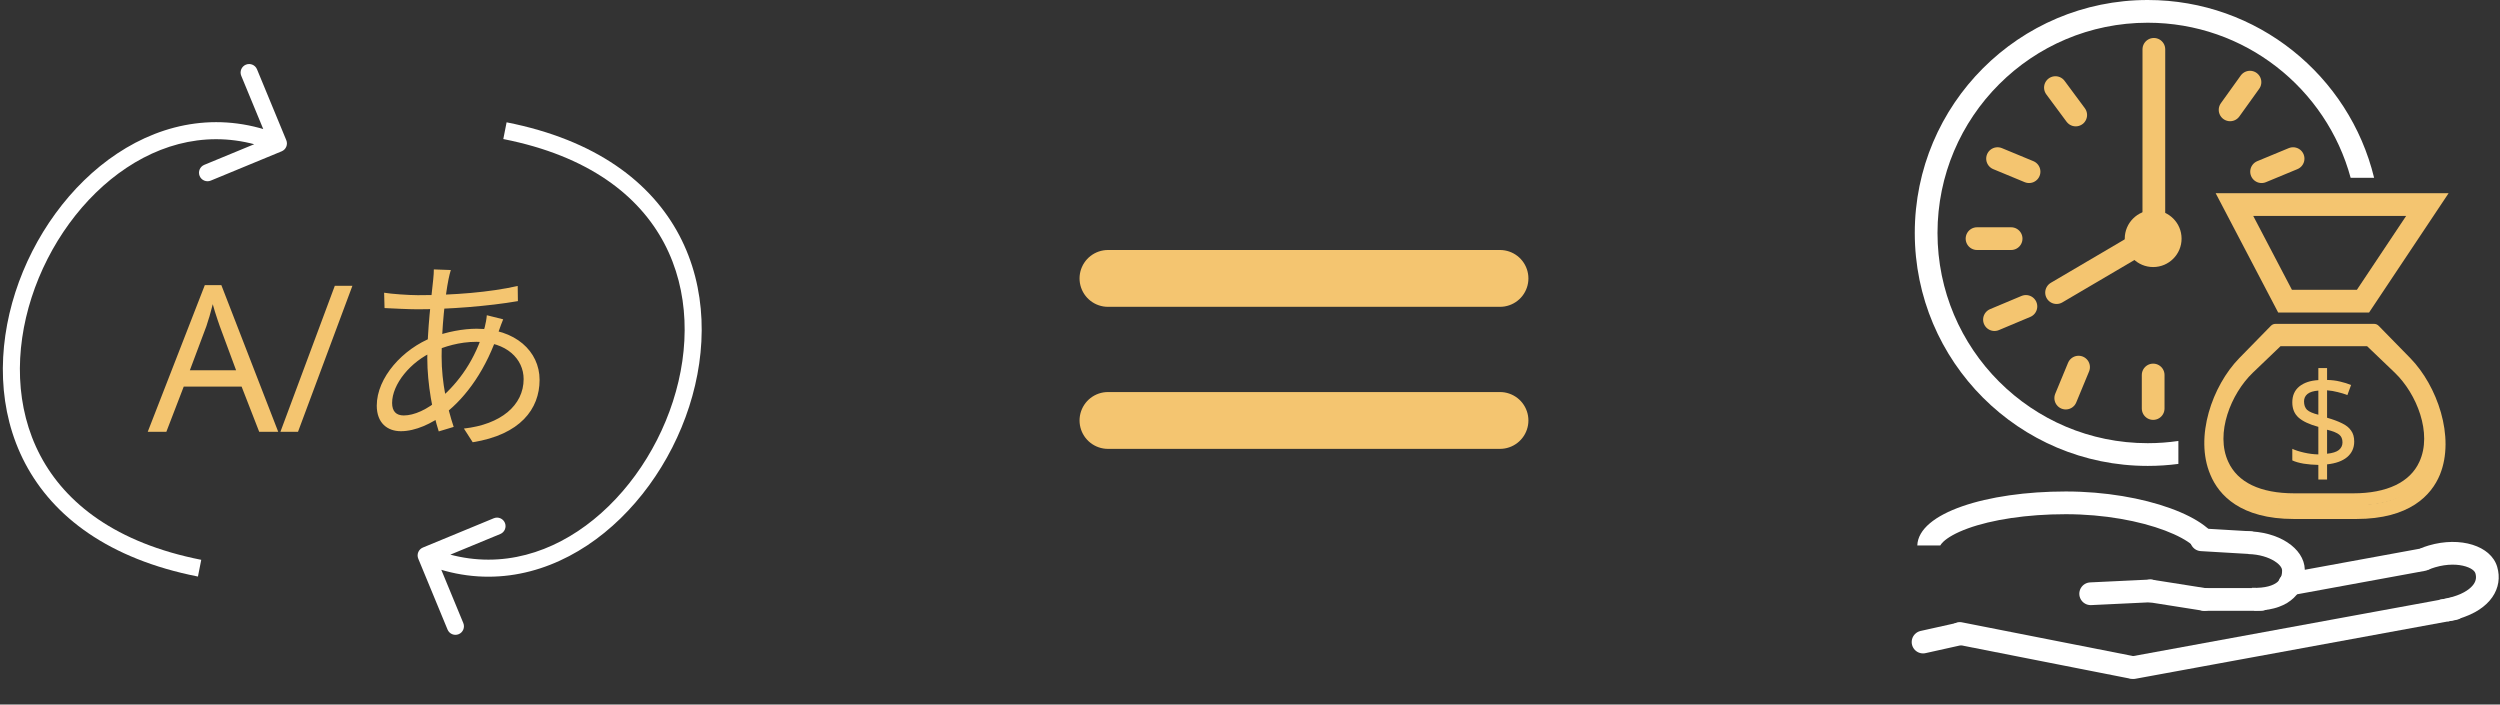<svg width="440" height="124" viewBox="0 0 440 124" fill="none" xmlns="http://www.w3.org/2000/svg">
<rect x="0" y="0" width="440" height="124" fill="#333333" stroke="none"/>
<line x1="195" y1="49" x2="264" y2="49" stroke="#F4C570" stroke-width="10" stroke-linecap="round"/>
<line x1="195" y1="74" x2="264" y2="74" stroke="#F4C570" stroke-width="10" stroke-linecap="round"/>
<path d="M49.573 26.632C50.338 26.316 50.703 25.439 50.386 24.673L45.232 12.196C44.916 11.43 44.039 11.066 43.273 11.382C42.507 11.698 42.143 12.576 42.459 13.341L47.041 24.432L35.95 29.014C35.184 29.33 34.82 30.207 35.136 30.973C35.453 31.738 36.33 32.103 37.095 31.787L49.573 26.632ZM35.419 98.528C20.392 95.564 11.527 88.571 7.1 80.186C2.651 71.76 2.553 61.685 5.56 52.359C8.567 43.029 14.637 34.602 22.286 29.523C29.901 24.466 39.043 22.735 48.425 26.631L49.575 23.861C39.132 19.523 28.941 21.503 20.627 27.023C12.349 32.521 5.896 41.537 2.704 51.438C-0.489 61.343 -0.464 72.286 4.447 81.587C9.38 90.929 19.113 98.37 34.838 101.472L35.419 98.528Z" fill="white"/>
<path d="M74.427 96.368C73.662 96.684 73.297 97.561 73.614 98.327L78.768 110.804C79.084 111.57 79.961 111.934 80.727 111.618C81.493 111.302 81.857 110.424 81.541 109.659L76.959 98.568L88.05 93.986C88.816 93.67 89.18 92.793 88.864 92.027C88.547 91.261 87.67 90.897 86.905 91.213L74.427 96.368ZM88.581 24.472C103.608 27.436 112.473 34.429 116.9 42.814C121.349 51.24 121.447 61.315 118.44 70.641C115.433 79.971 109.363 88.397 101.714 93.478C94.1 98.534 84.957 100.265 75.575 96.369L74.425 99.139C84.868 103.477 95.059 101.498 103.373 95.977C111.651 90.479 118.104 81.463 121.296 71.562C124.489 61.657 124.464 50.714 119.553 41.413C114.62 32.071 104.887 24.63 89.162 21.528L88.581 24.472Z" fill="white"/>
<path d="M45.62 76L42.524 68.044H32.336L29.276 76H26L36.044 50.188H38.96L48.968 76H45.62ZM38.672 57.388C38.6 57.196 38.48 56.848 38.312 56.344C38.144 55.84 37.976 55.324 37.808 54.796C37.664 54.244 37.544 53.824 37.448 53.536C37.328 54.016 37.196 54.508 37.052 55.012C36.932 55.492 36.8 55.936 36.656 56.344C36.536 56.752 36.428 57.1 36.332 57.388L33.416 65.164H41.552L38.672 57.388ZM62.024 50.296L52.448 76H49.352L58.928 50.296H62.024ZM79.343 47.524L76.355 47.416C76.355 47.884 76.319 48.532 76.247 49.18C75.923 52.276 75.203 58.108 75.203 63.04C75.203 67.612 76.175 72.724 77.219 75.928L79.847 75.136C78.731 71.752 77.723 67.432 77.723 62.752C77.723 57.82 78.335 52.132 78.947 49.108C79.055 48.604 79.199 47.956 79.343 47.524ZM73.547 51.952C71.999 51.952 68.867 51.736 67.607 51.52L67.679 54.22C69.155 54.292 71.963 54.436 73.511 54.436C78.875 54.436 85.967 53.896 91.151 52.996L91.115 50.332C86.147 51.448 79.883 51.952 73.547 51.952ZM88.559 56.2L85.679 55.48C85.643 56.056 85.463 57.028 85.319 57.568C83.663 63.4 80.711 67.288 77.507 70.096C75.203 72.112 72.863 73.12 71.063 73.12C69.731 73.12 69.011 72.4 69.011 70.924C69.011 67.612 72.251 63.652 76.319 61.852C78.155 61.024 80.819 60.16 83.843 60.16C89.207 60.16 92.159 63.22 92.159 66.712C92.159 71.356 88.127 74.704 81.647 75.424L83.195 77.836C91.547 76.504 94.967 72.004 94.967 66.856C94.967 61.816 90.683 57.856 83.879 57.856C81.539 57.856 78.623 58.396 76.211 59.332C70.883 61.384 66.311 66.46 66.311 71.392C66.311 74.452 68.183 75.892 70.559 75.892C73.115 75.892 75.995 74.56 78.299 72.796C82.079 69.88 85.679 64.876 87.803 58.216C88.019 57.64 88.343 56.668 88.559 56.2Z" fill="#F4C570"/>
<path d="M424.232 63.053L418.673 57.371C418.426 57.123 418.179 57 417.808 57H400.514C400.144 57 399.897 57.123 399.649 57.371L394.091 63.053C389.397 67.871 386.185 76.888 389.026 83.559C390.508 87.141 394.338 91.341 403.726 91.341H414.72C424.108 91.341 427.938 87.141 429.42 83.559C432.138 76.888 428.926 67.871 424.232 63.053ZM427.073 82.571C425.344 86.647 421.02 88.871 414.72 88.871H403.726C397.302 88.871 393.102 86.647 391.373 82.571C388.902 76.888 391.867 68.982 395.944 64.782L401.132 59.471H417.314L422.502 64.782C426.579 68.982 429.544 76.888 427.073 82.571Z" fill="#F4C570"/>
<path d="M387.458 95.001L395.957 95.502" stroke="white" stroke-width="4" stroke-linecap="round"/>
<path d="M423.131 64.089L417.894 59.084C417.661 58.867 417.429 58.758 417.079 58.758H400.787C400.438 58.758 400.205 58.867 399.972 59.084L394.735 64.089C390.313 68.331 387.287 76.273 389.964 82.148C391.361 85.303 394.968 89.002 403.813 89.002H414.17C423.014 89.002 426.622 85.303 428.019 82.148C430.579 76.273 427.553 68.331 423.131 64.089ZM425.808 81.278C424.178 84.868 420.105 86.826 414.17 86.826H403.813C397.761 86.826 393.804 84.868 392.175 81.278C389.848 76.273 392.641 69.311 396.481 65.612L401.369 60.934H416.614L421.502 65.612C425.342 69.311 428.135 76.273 425.808 81.278Z" fill="#F4C570"/>
<path d="M402.167 53L393.262 36H427.22L415.887 53L402.167 53Z" stroke="#F4C570" stroke-width="4"/>
<path d="M344.809 111.586L338.458 113" stroke="white" stroke-width="4" stroke-linecap="round"/>
<path d="M344.957 111.5L374.951 117.41" stroke="white" stroke-width="4" stroke-linecap="round"/>
<path d="M375.458 117.5L431.959 107.13" stroke="white" stroke-width="4" stroke-linecap="round"/>
<path d="M379.08 8.683L379.076 40.194" stroke="#F4C570" stroke-width="4" stroke-linecap="round"/>
<path d="M379.848 40.979L361.957 51.499" stroke="#F4C570" stroke-width="4" stroke-linecap="round"/>
<path d="M402.967 102.804L426.457 98.498" stroke="white" stroke-width="4" stroke-linecap="round"/>
<path d="M378.457 104L387.956 105.499" stroke="white" stroke-width="4" stroke-linecap="round"/>
<path d="M367.958 104.5L378.458 104.001" stroke="white" stroke-width="4" stroke-linecap="round"/>
<path d="M387.958 105.499L397.958 105.496" stroke="white" stroke-width="4" stroke-linecap="round"/>
<path fill-rule="evenodd" clip-rule="evenodd" d="M430.797 109.367C431.485 109.232 432.158 109.069 432.802 108.88C438.367 107.247 440.595 103.473 439.506 99.764C438.418 96.054 433.025 94.37 427.461 96.002C426.952 96.152 426.451 96.33 425.963 96.535L427.374 100.281C427.769 100.11 428.175 99.961 428.587 99.841C430.717 99.216 432.643 99.283 433.97 99.698C435.329 100.122 435.618 100.717 435.668 100.89C435.877 101.603 435.779 102.22 435.361 102.822C434.896 103.494 433.828 104.41 431.676 105.041C430.938 105.258 430.156 105.432 429.363 105.56L430.797 109.367Z" fill="white"/>
<path fill-rule="evenodd" clip-rule="evenodd" d="M396.738 107.464C396.931 107.466 397.122 107.464 397.313 107.459C403.11 107.305 405.747 104.099 405.644 100.235C405.544 96.449 400.953 93.485 395.317 93.51L395.725 97.514C397.651 97.569 399.25 98.088 400.309 98.754C401.514 99.512 401.641 100.161 401.646 100.341C401.671 101.304 401.374 101.922 400.934 102.34C400.464 102.787 399.403 103.402 397.207 103.46C396.918 103.468 396.625 103.465 396.33 103.453L396.738 107.464Z" fill="white"/>
<path fill-rule="evenodd" clip-rule="evenodd" d="M385.929 96H390.546C389.738 91.198 377.454 86.5 363.584 86.5C349.636 86.5 337.647 90.279 337.445 96H341.491C341.553 95.876 341.703 95.645 342.041 95.329C342.802 94.619 344.187 93.786 346.322 93.008C350.554 91.465 356.715 90.5 363.584 90.5C370.339 90.5 376.602 91.691 381.05 93.376C383.291 94.226 384.881 95.129 385.833 95.919C385.866 95.946 385.898 95.974 385.929 96Z" fill="white"/>
<path d="M408.029 81.824C407.149 81.808 406.293 81.736 405.461 81.608C404.629 81.464 403.957 81.272 403.445 81.032V78.992C403.989 79.248 404.685 79.472 405.533 79.664C406.381 79.856 407.213 79.96 408.029 79.976V75.128C406.445 74.696 405.285 74.152 404.549 73.496C403.813 72.84 403.445 71.944 403.445 70.808C403.445 69.624 403.853 68.696 404.669 68.024C405.501 67.352 406.621 66.976 408.029 66.896V64.784H409.565V66.872C410.413 66.888 411.181 66.984 411.869 67.16C412.573 67.32 413.213 67.52 413.789 67.76L413.141 69.536C412.629 69.328 412.061 69.152 411.437 69.008C410.829 68.848 410.205 68.744 409.565 68.696V73.52C410.621 73.824 411.501 74.152 412.205 74.504C412.909 74.84 413.437 75.264 413.789 75.776C414.157 76.272 414.341 76.92 414.341 77.72C414.341 78.84 413.925 79.752 413.093 80.456C412.261 81.144 411.085 81.568 409.565 81.728V84.392H408.029V81.824ZM408.029 68.744C407.165 68.808 406.525 69.008 406.109 69.344C405.709 69.68 405.509 70.112 405.509 70.64C405.509 71.28 405.685 71.776 406.037 72.128C406.405 72.464 407.069 72.752 408.029 72.992V68.744ZM409.565 79.856C410.509 79.76 411.197 79.544 411.629 79.208C412.061 78.856 412.277 78.408 412.277 77.864C412.277 77.256 412.085 76.8 411.701 76.496C411.317 76.176 410.605 75.888 409.565 75.632V79.856Z" fill="#F4C570"/>
<path fill-rule="evenodd" clip-rule="evenodd" d="M383.395 77.609C381.634 77.867 379.832 78 378 78C357.565 78 341 61.434 341 41C341 20.566 357.565 4 378 4C395.074 4 409.447 15.565 413.713 31.29H417.843C413.482 13.333 397.298 0 378 0C355.356 0 337 18.356 337 41C337 63.644 355.356 82 378 82C379.829 82 381.629 81.88 383.395 81.648V77.609Z" fill="white"/>
<circle cx="378.957" cy="42" r="5" fill="#F4C570"/>
<line x1="347.957" y1="42" x2="353.957" y2="42" stroke="#F4C570" stroke-width="4" stroke-linecap="round"/>
<line x1="392.498" y1="19.334" x2="395.995" y2="14.459" stroke="#F4C570" stroke-width="4" stroke-linecap="round"/>
<line x1="361.755" y1="15.417" x2="365.326" y2="20.238" stroke="#F4C570" stroke-width="4" stroke-linecap="round"/>
<line x1="378.957" y1="71.898" x2="378.957" y2="65.999" stroke="#F4C570" stroke-width="4" stroke-linecap="round"/>
<line x1="365.828" y1="64.613" x2="363.571" y2="70.064" stroke="#F4C570" stroke-width="4" stroke-linecap="round"/>
<line x1="351.57" y1="27.918" x2="357.113" y2="30.214" stroke="#F4C570" stroke-width="4" stroke-linecap="round"/>
<line x1="351.027" y1="56.253" x2="356.559" y2="53.931" stroke="#F4C570" stroke-width="4" stroke-linecap="round"/>
<line x1="398.039" y1="30.215" x2="403.583" y2="27.919" stroke="#F4C570" stroke-width="4" stroke-linecap="round"/>
</svg>
